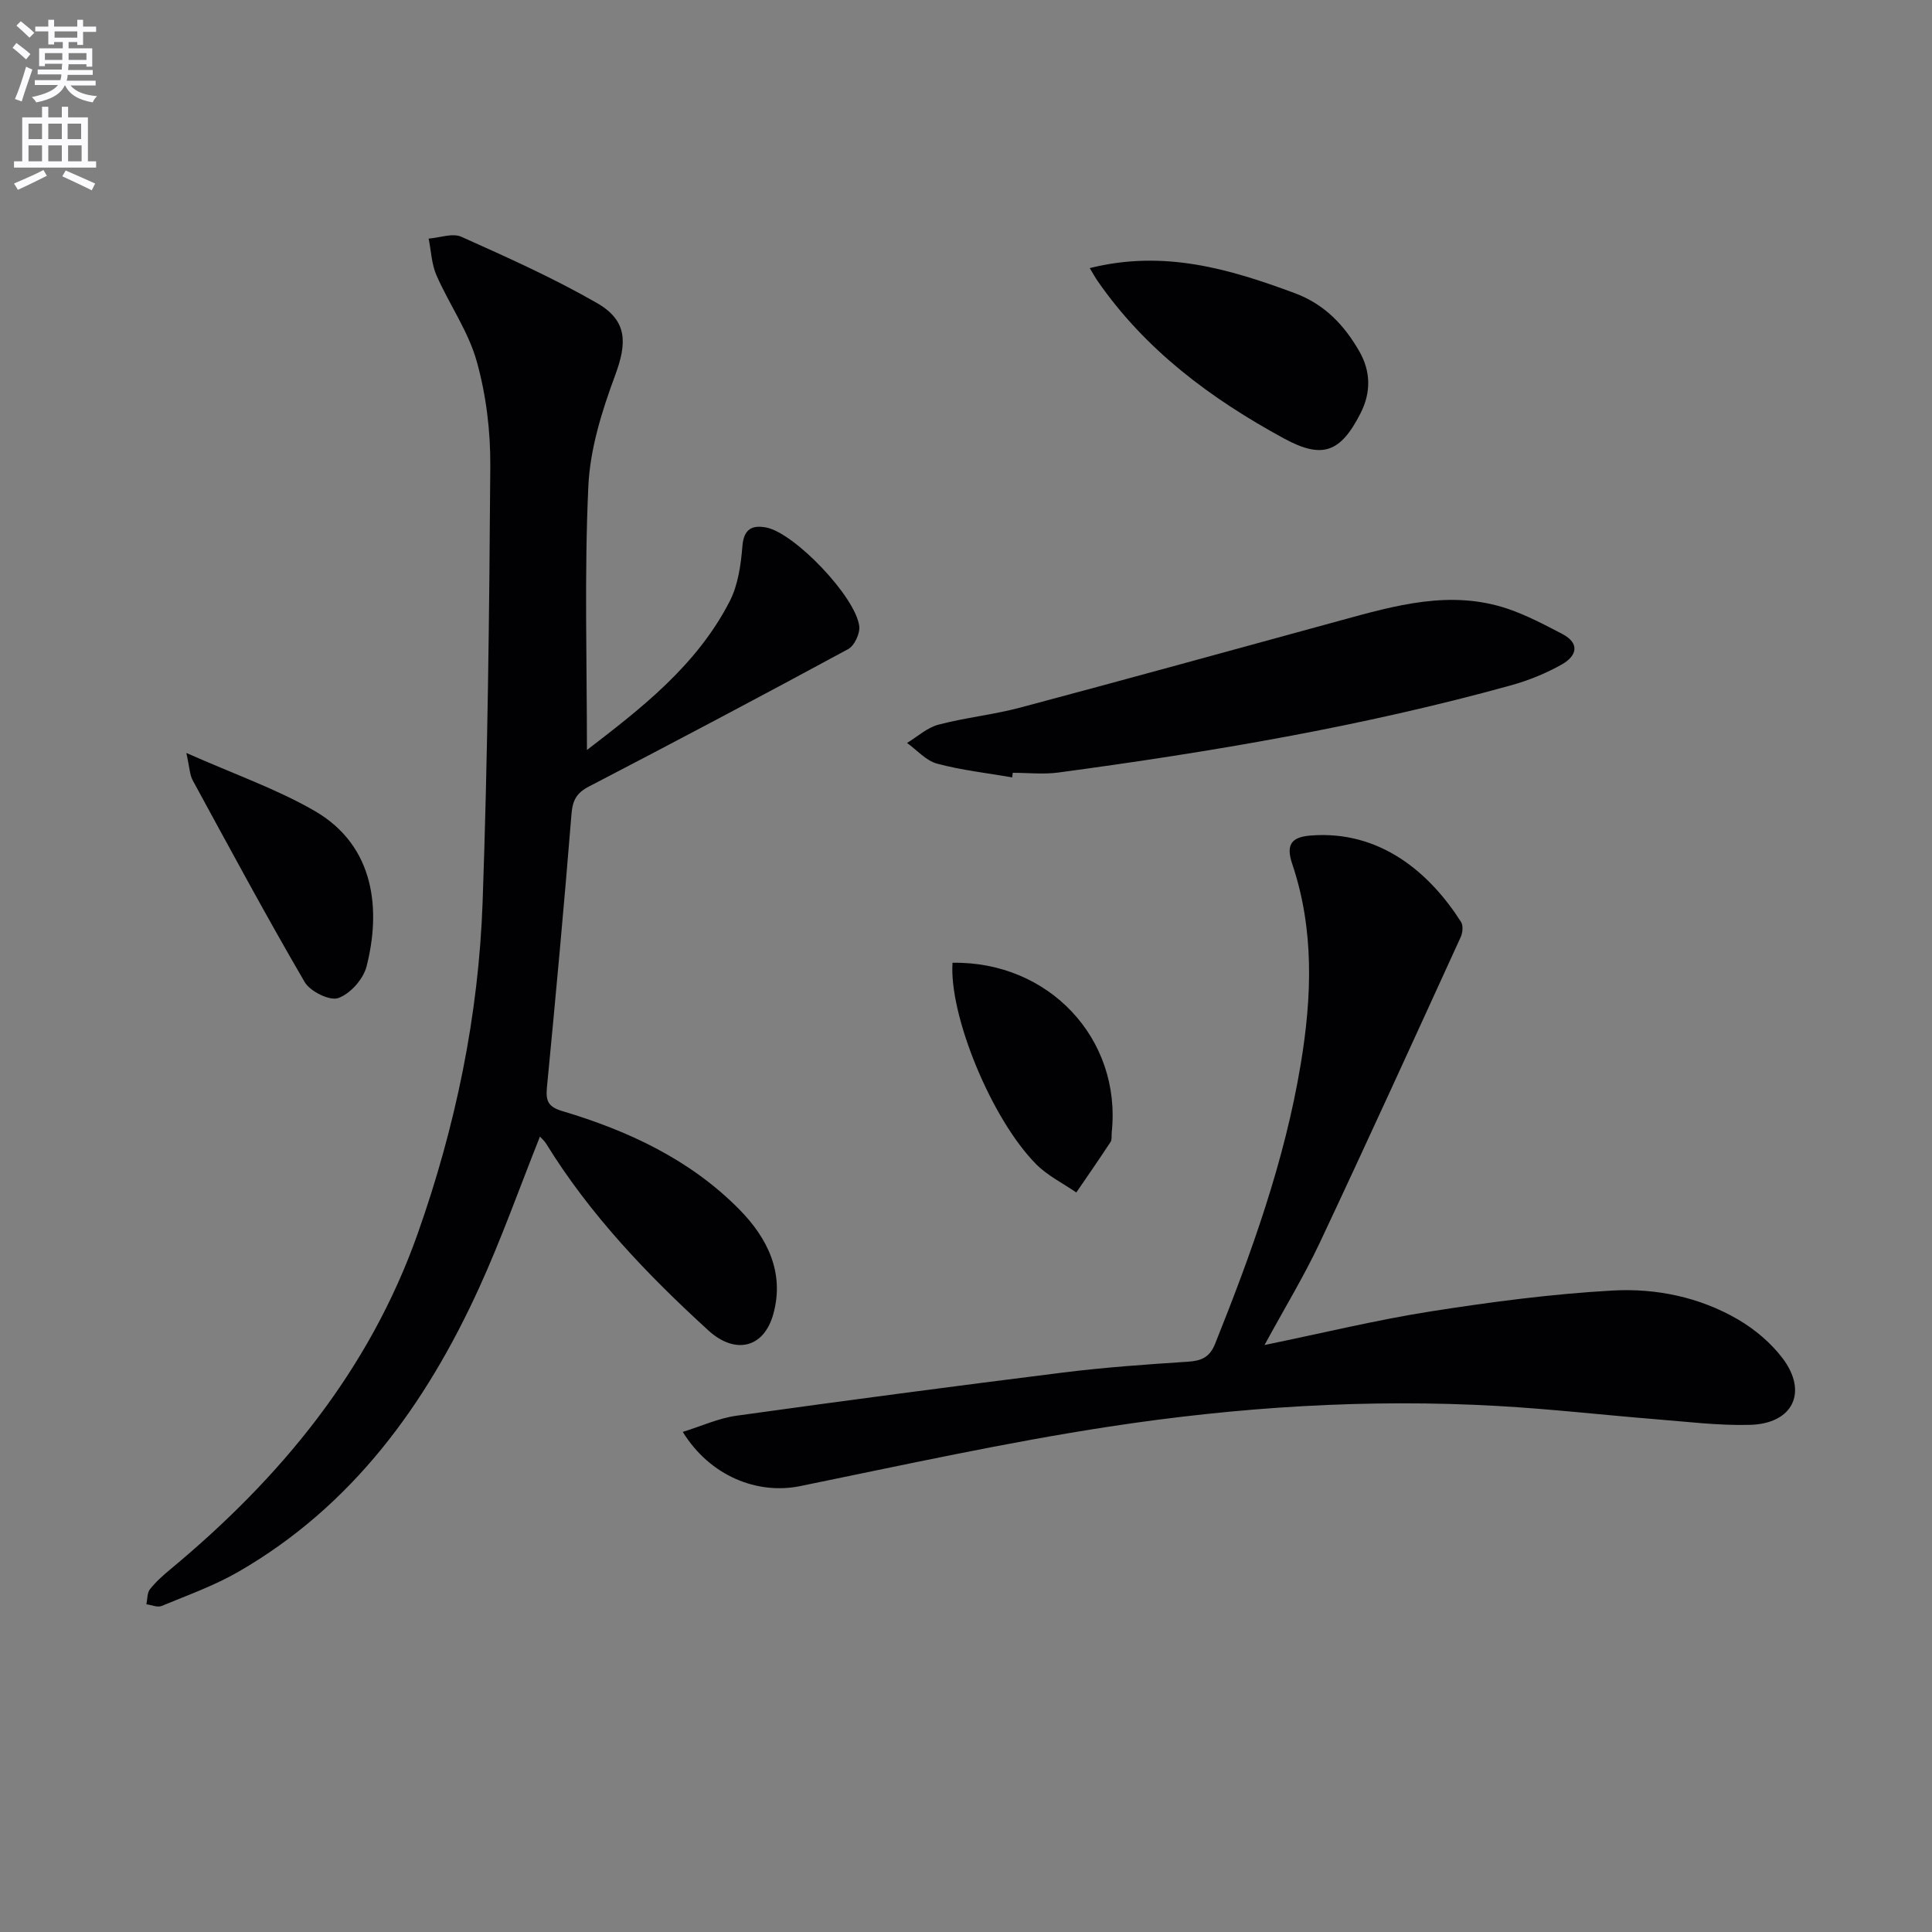 <svg enable-background="new 0 0 400 400" viewBox="0 0 400 400" xmlns="http://www.w3.org/2000/svg"><rect x="0" y="0" width="400" height="400" fill="#808080" stroke="none"/><path d="m2.6 9.9.8-1c.9.7 1.9 1.4 2.9 2.3l-.9 1.1c-1.1-1-2-1.8-2.8-2.4zm.5 10.6c.9-2.1 1.6-4.3 2.3-6.7.4.2.8.4 1.3.6-.7 2.1-1.5 4.3-2.2 6.6zm.3-15.2.9-.9c1 .8 2 1.6 2.8 2.4l-1 1c-.9-.9-1.8-1.7-2.7-2.5zm12.6-1.2h1.2v1.4h2.7v1.1h-2.7v2.7h-1.2v-.6h-1.8v1.3h4.9v3.8h-1.2v-.5h-3.7c0 .4-.1.9-.1 1.2h5.1v1h-5.2c0 .5-.1.9-.2 1.2h6v1h-5.2c1.1 1.3 2.9 2 5.5 2.2-.4.4-.7.8-.9 1.3-2.9-.5-4.8-1.6-5.7-3.5h-.1c-.8 1.7-2.7 2.9-5.9 3.5-.2-.4-.6-.8-.9-1.1 2.8-.6 4.6-1.4 5.4-2.5h-4.8v-1h5.3c.1-.3.2-.7.2-1.2h-4.9v-1h5c0-.4 0-.8.1-1.2h-3.6v.5h-1.2v-3.7h4.9v-1.3h-1.8v.5h-1.2v-2.7h-2.7v-1h2.7v-1.4h1.2v1.4h4.8zm-6.7 8.3h3.6c0-.4 0-.9 0-1.4h-3.6zm1.9-4.6h4.8v-1.3h-4.7v1.3zm6.7 3.2h-3.7v1.4h3.7z" fill="#fbfafc"/><path d="m8.7 22.1h1.3v2.2h2.8v-2.2h1.3v2.2h4.1v9.1h1.7v1.3h-17v-1.3h1.7v-9.1h4.1zm.3 13.1.7 1.2c-1.8.9-3.8 1.9-6 2.9-.2-.4-.5-.8-.8-1.3 2.3-1 4.4-1.9 6.1-2.8zm-3.1-6.4h2.8v-3.2h-2.8zm0 4.6h2.8v-3.3h-2.8zm4.1-4.6h2.8v-3.2h-2.8zm0 4.6h2.8v-3.3h-2.8zm3.6 1.9c2.1.9 4.1 1.8 6.1 2.7l-.7 1.4c-2.2-1.1-4.2-2-6.1-2.9zm3.2-9.7h-2.8v3.2h2.8zm-2.7 7.8h2.8v-3.3h-2.8z" fill="#fbfafc"/><g fill="#010104"><path d="m121.52 155.28c11.08-8.52 22.7-17.42 29.56-30.8 1.74-3.39 2.32-7.57 2.63-11.45.29-3.56 2.06-4.34 4.87-3.83 5.83 1.06 18.53 14.29 19.32 20.43.19 1.5-.99 4.05-2.28 4.75-17.81 9.65-35.72 19.12-53.69 28.46-2.57 1.34-3.38 2.85-3.61 5.71-1.52 18.86-3.26 37.71-5.08 56.54-.27 2.78.19 4.06 3.15 4.94 13.7 4.08 26.52 10.06 36.69 20.38 5.77 5.85 9.41 13.08 7.02 21.67-1.97 7.1-7.95 8.38-13.43 3.38-12.71-11.6-24.53-23.97-33.62-38.71-.33-.53-.83-.95-1.26-1.43-4.23 10.6-7.97 21.19-12.62 31.37-11.06 24.21-26.25 45.14-49.83 58.74-5 2.88-10.53 4.85-15.89 7.07-.85.35-2.08-.21-3.14-.35.22-1.06.14-2.36.74-3.12 1.22-1.55 2.74-2.89 4.27-4.16 22.79-18.92 41.13-41.13 51.15-69.43 7.86-22.22 12.62-45.15 13.45-68.67 1.06-30.08 1.39-60.2 1.59-90.3.05-7.24-.86-14.71-2.81-21.66-1.74-6.22-5.69-11.79-8.33-17.8-1.02-2.33-1.11-5.06-1.62-7.61 2.28-.17 4.94-1.2 6.77-.38 9.51 4.27 19.07 8.54 28.09 13.73 6.35 3.66 6.22 8.27 3.75 14.95-2.73 7.36-5.2 15.24-5.55 22.99-.84 18.09-.29 36.23-.29 54.59z"/><path d="m261.81 278.47c12.12-2.49 23.25-5.21 34.54-6.98 12.44-1.95 24.99-3.6 37.55-4.3 8.96-.5 17.97 1.36 25.9 5.97 3.49 2.03 6.84 4.85 9.27 8.06 5.3 7.01 2.13 13.54-6.73 13.78-6.45.18-12.93-.64-19.38-1.15-10.92-.88-21.82-2.13-32.75-2.75-26.98-1.54-53.87.19-80.51 4.26-21.47 3.28-42.73 7.97-64.02 12.32-8.82 1.8-18.63-2-24.32-11.22 3.92-1.22 7.44-2.84 11.11-3.35 22.52-3.14 45.06-6.12 67.62-8.94 8.57-1.07 17.21-1.68 25.83-2.24 2.81-.18 4.52-.9 5.65-3.7 7.54-18.83 14.41-37.84 17.74-57.96 2.31-13.93 2.81-27.82-1.77-41.41-1.34-3.98-.18-5.55 3.77-5.87 14.48-1.17 24.77 7.81 31.19 17.9.47.74.33 2.24-.08 3.13-9.67 21.15-19.31 42.32-29.22 63.37-3.25 6.88-7.23 13.43-11.39 21.08z"/><path d="m209.57 160.95c-5.2-.9-10.49-1.48-15.57-2.85-2.29-.62-4.16-2.81-6.21-4.28 2.15-1.3 4.15-3.16 6.48-3.78 5.6-1.48 11.43-2.06 17.03-3.56 22.1-5.89 44.14-11.98 66.2-18.01 11.4-3.12 22.82-6.42 34.65-2.43 3.9 1.32 7.59 3.28 11.26 5.19 3.84 2 2.98 4.62-.04 6.33-3.28 1.85-6.87 3.31-10.5 4.32-30.75 8.52-62.14 13.81-93.72 18.06-3.1.42-6.31.06-9.47.06-.04.3-.07.62-.11.95z"/><path d="m225.62 55.51c15.35-3.85 28.88.15 42.41 5.17 6.21 2.31 10.25 6.59 13.38 12.02 2.4 4.16 2.48 8.54.27 12.87-4.18 8.21-7.95 9.51-15.92 5.17-15.06-8.2-28.6-18.25-38.51-32.56-.46-.66-.84-1.36-1.63-2.67z"/><path d="m38.58 155.89c9.77 4.34 18.53 7.39 26.44 11.93 12.9 7.39 13.77 20.99 10.86 32.31-.67 2.61-3.39 5.65-5.86 6.51-1.78.62-5.82-1.38-6.95-3.33-8.01-13.74-15.55-27.76-23.16-41.73-.64-1.16-.65-2.66-1.33-5.69z"/><path d="m197.21 199.33c19.96-.33 35.03 15.74 32.96 35.14-.07.66.08 1.47-.24 1.96-2.31 3.52-4.71 6.98-7.09 10.46-2.77-1.91-5.92-3.45-8.26-5.8-9.31-9.33-18.12-30.93-17.37-41.76z"/></g></svg>
